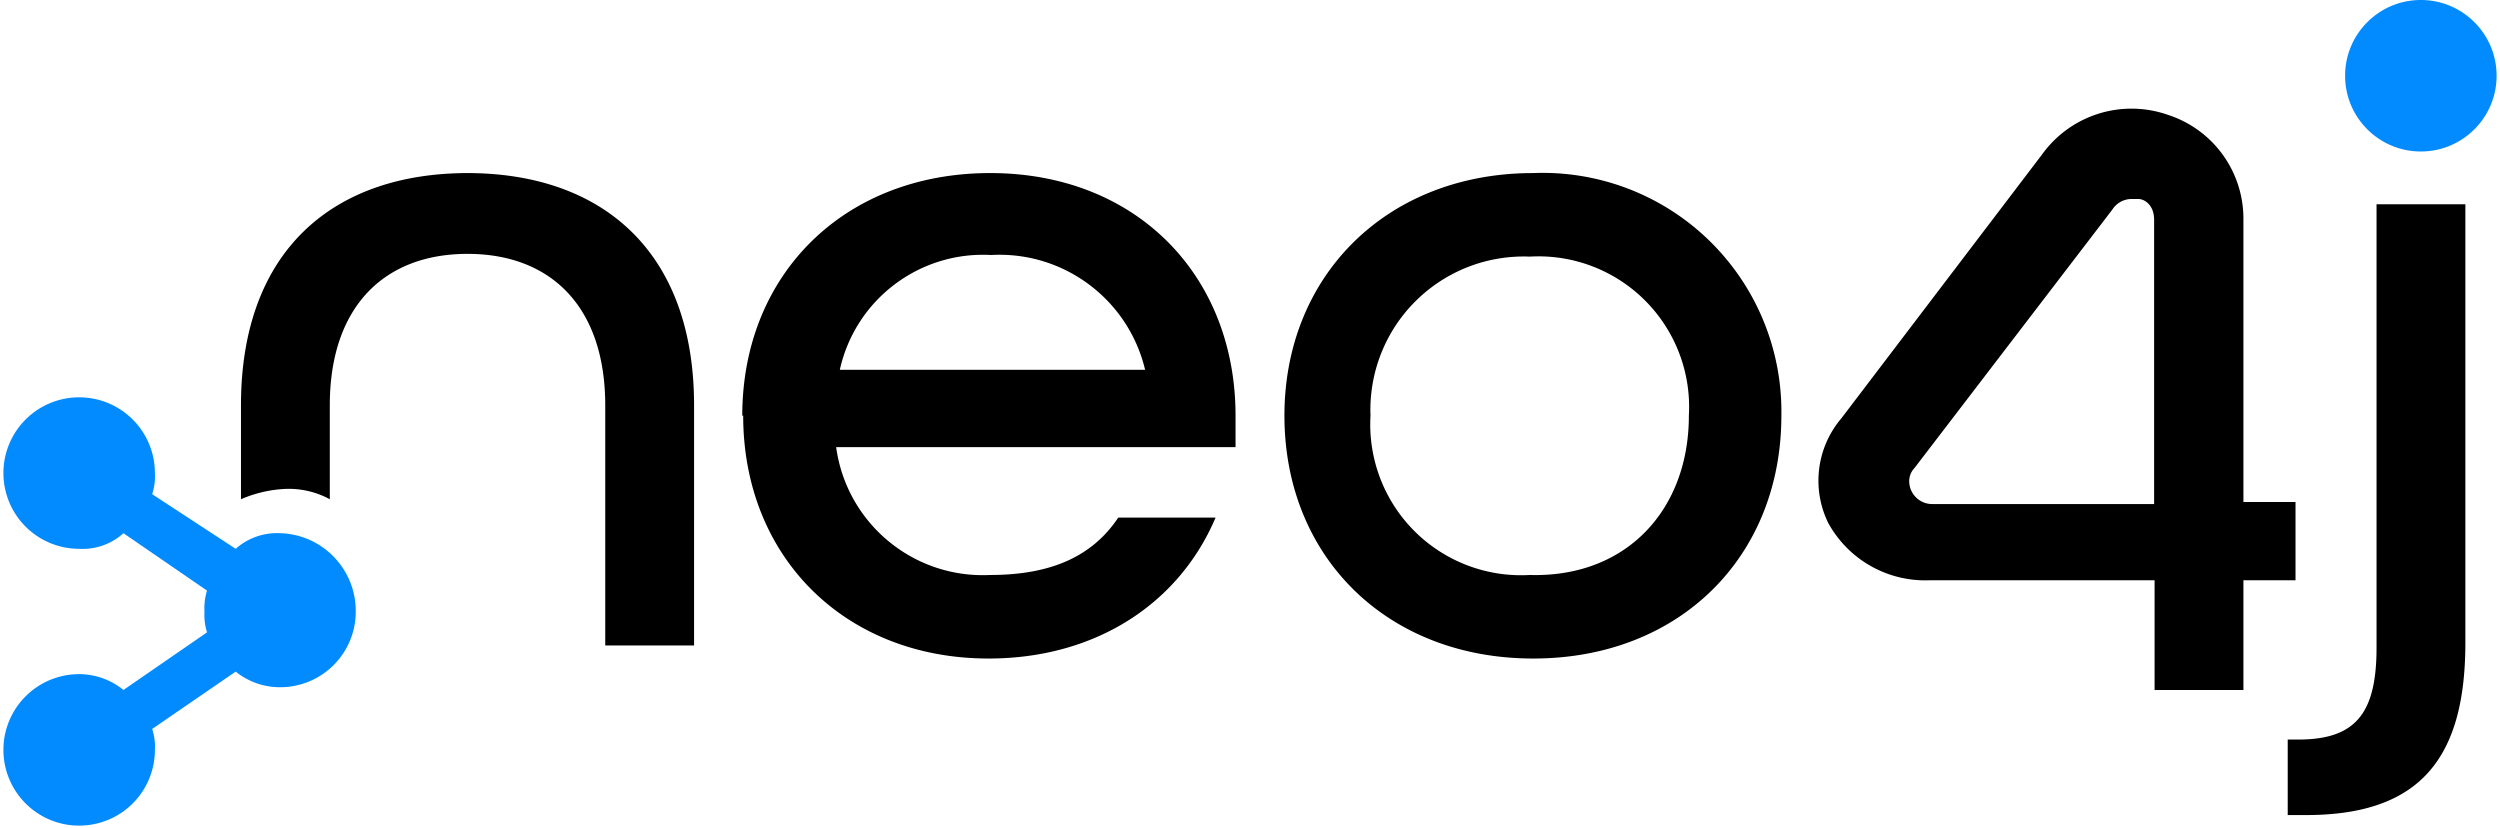 <svg xmlns="http://www.w3.org/2000/svg" width="3.02em" height="1em" viewBox="0 0 512 170"><path d="M95.217 35.541h.235c-27.905 0-46.665 16.074-46.665 47.703v19.278a25.972 25.972 0 0 1 9.097-2.12a17.723 17.723 0 0 1 9.145 2.12V83.244c0-20.364 11.266-31.11 28.282-31.11s28.282 10.746 28.282 31.11v49.305h18.242V83.244c0-31.63-18.855-47.703-46.618-47.703Zm56.705 49.824h-.188c0-28.942 20.881-49.824 50.907-49.824c30.027 0 50.39 21.023 50.39 49.824v6.457h-82.018c2.133 15.633 15.87 27.036 31.628 26.256c12.35 0 20.93-3.724 26.303-11.785h19.986c-7.495 17.677-24.653 28.942-46.619 28.942c-29.507 0-50.389-20.881-50.389-49.87Zm82.537-9.428c-3.446-14.478-16.77-24.406-31.629-23.568c-14.729-.81-27.877 9.166-31.063 23.568h62.692Zm28.612 9.428c0-28.336 20.396-49.144 49.65-49.808l1.446-.016a49.022 49.022 0 0 1 50.955 49.824c0 28.989-20.929 49.87-50.955 49.87s-51.096-20.881-51.096-49.87Zm83.055 0a30.922 30.922 0 0 0-32.666-32.666a31.487 31.487 0 0 0-32.713 32.666a30.969 30.969 0 0 0 32.713 32.713c19.845.565 32.666-13.387 32.666-32.713Zm159.463-43.413v90.03c0 23.57-9.144 35.4-32.713 35.4h-3.77v-15.507h2.168c11.784 0 16.073-5.374 16.073-18.855V41.952h18.242Zm-61.136-18.384a22.39 22.39 0 0 1 15.555 21.448v58.072h10.7v16.074h-10.7v22.531h-18.242v-22.531h-46.1a22.72 22.72 0 0 1-20.928-11.784a19.75 19.75 0 0 1 2.687-21.448l41.197-54.16a22.626 22.626 0 0 1 25.831-8.202Zm-5.986 17.3h-1.603a4.714 4.714 0 0 0-3.77 2.168L392.46 96.112a3.912 3.912 0 0 0-1.084 2.687a4.714 4.714 0 0 0 4.714 4.713h45.58V45.157c0-3.205-2.12-4.29-3.204-4.29Z"/><path fill="#018BFF" d="M496.445 0c-8.591 0-15.555 6.964-15.555 15.555s6.964 15.555 15.555 15.555c8.59 0 15.555-6.964 15.555-15.555C512 6.965 505.036 0 496.445 0M56.847 109.499a12.774 12.774 0 0 0-9.144 3.205l-17.158-11.219a11.36 11.36 0 0 0 .566-4.289a15.555 15.555 0 1 0-15.555 15.508a12.49 12.49 0 0 0 9.097-3.205l17.158 11.784c-.425 1.388-.6 2.84-.519 4.29c-.086 1.449.09 2.902.519 4.289l-17.158 11.831a14.471 14.471 0 0 0-9.097-3.252a15.555 15.555 0 1 0 15.555 15.555c.091-1.453-.1-2.91-.566-4.29l17.158-11.784a14.424 14.424 0 0 0 9.144 3.205a15.508 15.508 0 0 0 15.509-15.555c.054-8.68-6.831-15.817-15.509-16.073"/></svg>
